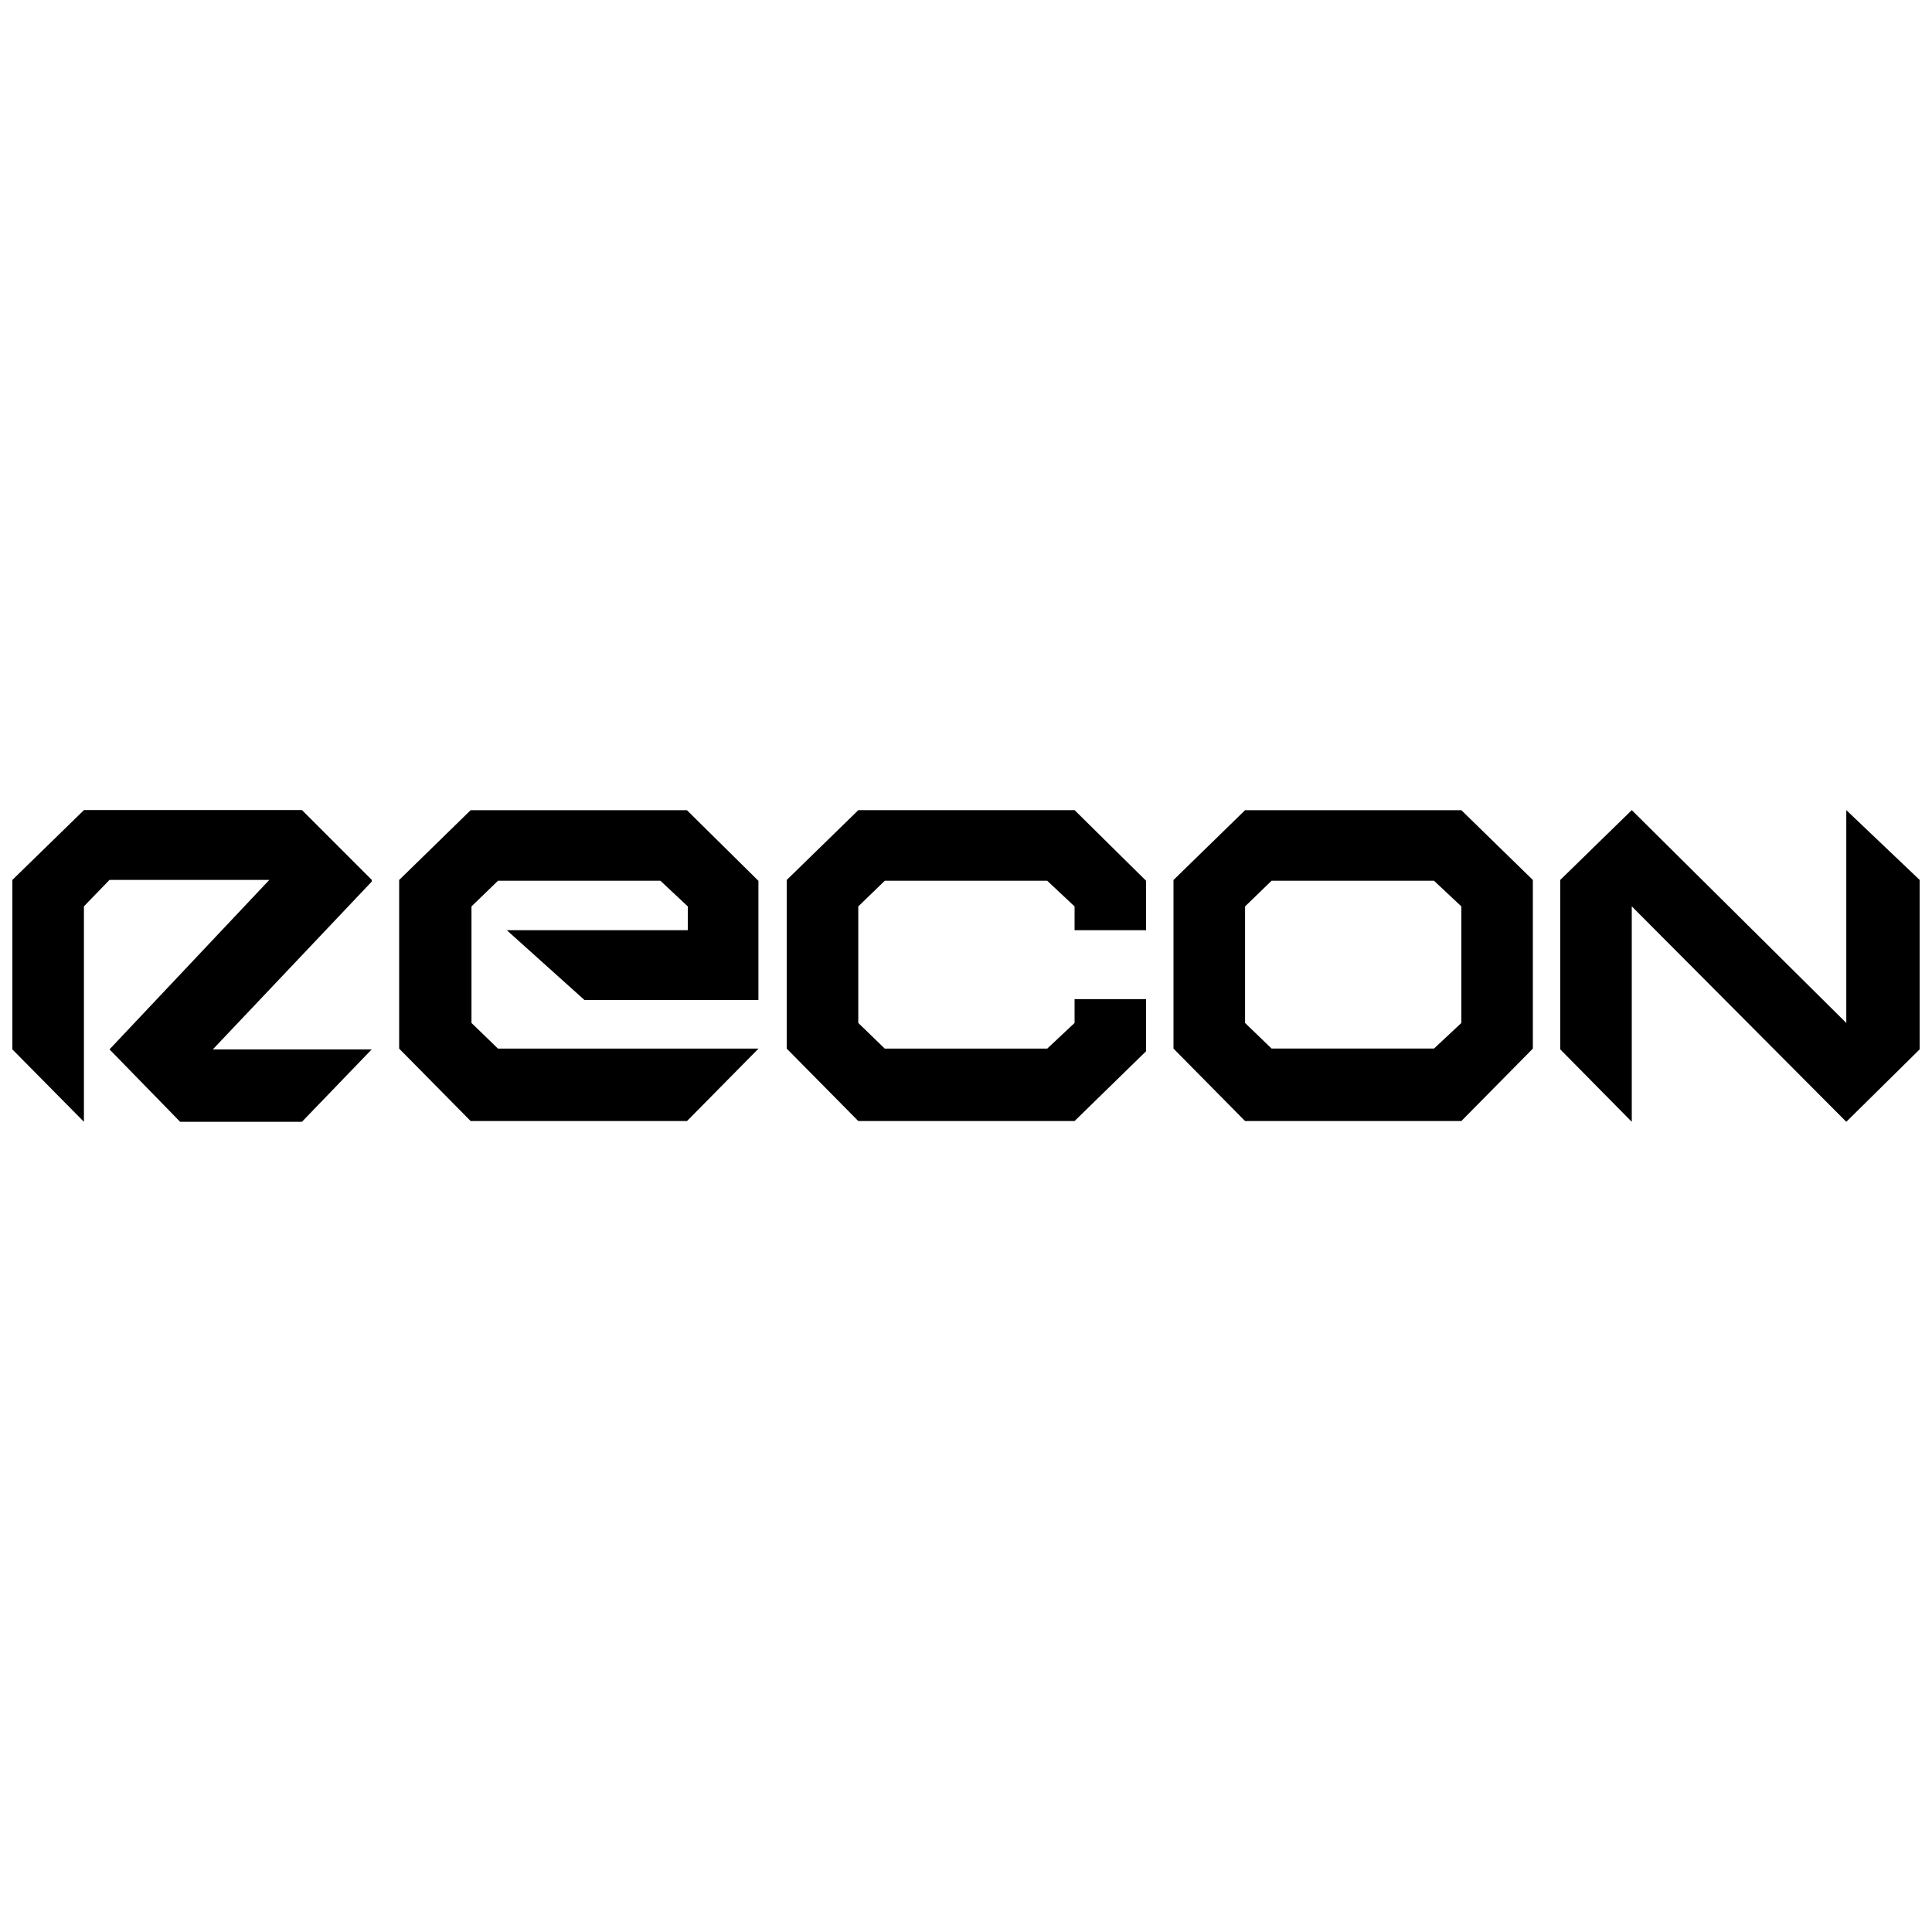<?xml version="1.0" encoding="UTF-8"?>
<svg id="Camada_1" data-name="Camada 1" xmlns="http://www.w3.org/2000/svg" viewBox="0 0 250 250">
  <path d="M161.11,104.84l-9.26,9.03v21.82l9.26,9.37h27.99l9.25-9.37v-21.82l-9.25-9.03h-27.99ZM189.1,132.37l-3.54,3.31h-21.02l-3.43-3.31v-15.08l3.43-3.32h21.02l3.54,3.32v15.08ZM60.9,104.84l-9.25,9.03v21.82l9.25,9.37h28l9.25-9.37h-33.71l-3.43-3.32v-15.08l3.43-3.32h21.02l3.54,3.32v3.08h-23.42l10.05,9.03h22.51v-15.42l-9.25-9.14h-28ZM111.06,104.84l-9.26,9.03v21.82l9.26,9.37h27.99l9.25-9.03v-6.74h-9.25v3.08l-3.54,3.32h-21.02l-3.43-3.32v-15.08l3.43-3.32h21.02l3.54,3.32v3.08h9.25v-6.4l-9.25-9.14h-27.99ZM238.91,104.83v27.54l-27.76-27.54-9.25,9.03v21.93l9.25,9.37v-27.88l27.76,27.88,9.49-9.37v-21.93l-9.49-9.03ZM10.86,104.83l-9.26,9.03v21.93l9.26,9.37v-27.88l3.31-3.42h20.68l-20.68,21.93,9.14,9.37h15.76l9.03-9.37h-20.56l20.56-21.71v-.23l-9.03-9.03H10.86Z"/>
</svg>
